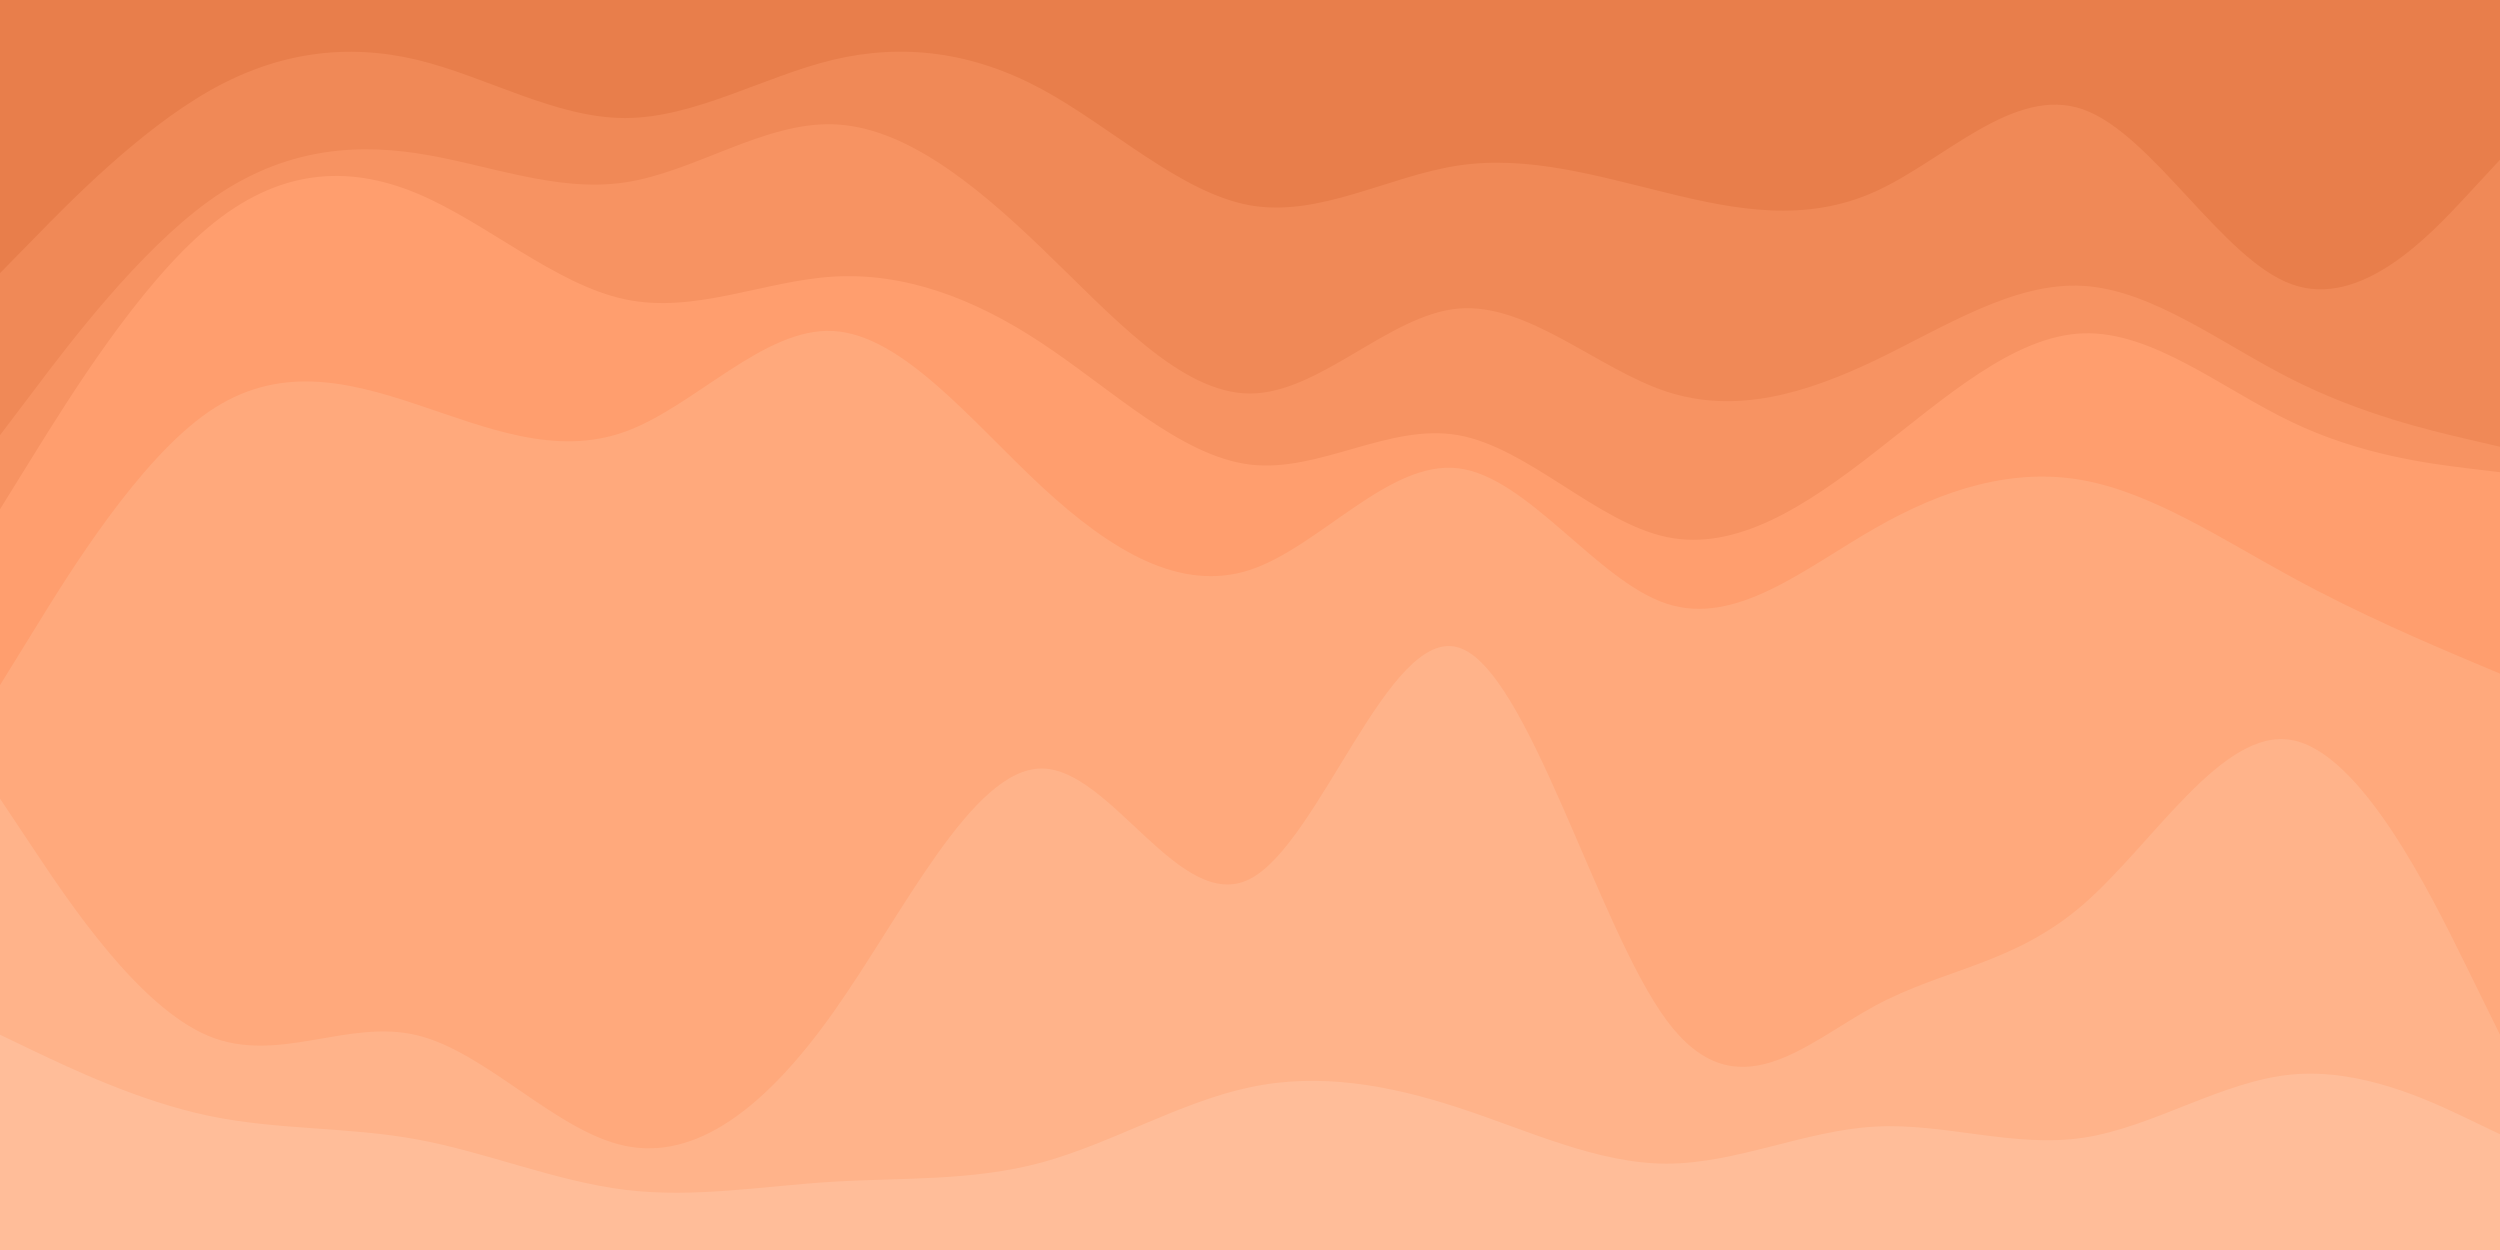 <svg version="1.1" xmlns:xlink="http://www.w3.org/1999/xlink" xmlns="http://www.w3.org/2000/svg" height="540" width="1080" viewBox="0 0 1080 540" id="visual"><path fill="#e87e4b" d="M0 120L15 104.7C30 89.3 60 58.7 90 41.5C120 24.3 150 20.7 180 27.8C210 35 240 53 270 53C300 53 330 35 360 27.8C390 20.7 420 24.3 450 40.5C480 56.7 510 85.3 540 90.7C570 96 600 78 630 73.5C660 69 690 78 720 85.3C750 92.7 780 98.3 810 84.8C840 71.3 870 38.7 900 49.3C930 60 960 114 990 124.8C1020 135.7 1050 103.3 1065 87.2L1080 71L1080 0L1065 0C1050 0 1020 0 990 0C960 0 930 0 900 0C870 0 840 0 810 0C780 0 750 0 720 0C690 0 660 0 630 0C600 0 570 0 540 0C510 0 480 0 450 0C420 0 390 0 360 0C330 0 300 0 270 0C240 0 210 0 180 0C150 0 120 0 90 0C60 0 30 0 15 0L0 0Z"></path><path fill="#f08957" d="M0 190L15 170.2C30 150.3 60 110.7 90 89C120 67.3 150 63.7 180 68.2C210 72.7 240 85.3 270 80.8C300 76.3 330 54.7 360 55.7C390 56.7 420 80.3 450 109.2C480 138 510 172 540 172C570 172 600 138 630 135.3C660 132.7 690 161.3 720 171.2C750 181 780 172 810 157.7C840 143.3 870 123.7 900 125.5C930 127.3 960 150.7 990 165.8C1020 181 1050 188 1065 191.5L1080 195L1080 69L1065 85.2C1050 101.3 1020 133.7 990 122.8C960 112 930 58 900 47.3C870 36.7 840 69.3 810 82.8C780 96.3 750 90.7 720 83.3C690 76 660 67 630 71.5C600 76 570 94 540 88.7C510 83.3 480 54.7 450 38.5C420 22.3 390 18.7 360 25.8C330 33 300 51 270 51C240 51 210 33 180 25.8C150 18.7 120 22.3 90 39.5C60 56.7 30 87.3 15 102.7L0 118Z"></path><path fill="#f79362" d="M0 222L15 197.8C30 173.7 60 125.3 90 100.2C120 75 150 73 180 85.5C210 98 240 125 270 131.3C300 137.7 330 123.3 360 121.5C390 119.7 420 130.3 450 150.2C480 170 510 199 540 202.7C570 206.3 600 184.7 630 190C660 195.3 690 227.7 720 234C750 240.3 780 220.7 810 197.3C840 174 870 147 900 146C930 145 960 170 990 184.3C1020 198.7 1050 202.3 1065 204.2L1080 206L1080 193L1065 189.5C1050 186 1020 179 990 163.8C960 148.7 930 125.3 900 123.5C870 121.7 840 141.3 810 155.7C780 170 750 179 720 169.2C690 159.3 660 130.7 630 133.3C600 136 570 170 540 170C510 170 480 136 450 107.2C420 78.3 390 54.7 360 53.7C330 52.7 300 74.3 270 78.8C240 83.3 210 70.7 180 66.2C150 61.7 120 65.3 90 87C60 108.7 30 148.3 15 168.2L0 188Z"></path><path fill="#ff9e6e" d="M0 298L15 273.7C30 249.3 60 200.7 90 180C120 159.3 150 166.7 180 176.7C210 186.7 240 199.3 270 188.5C300 177.7 330 143.3 360 145C390 146.7 420 184.3 450 212.2C480 240 510 258 540 248.2C570 238.3 600 200.7 630 204.3C660 208 690 253 720 262.8C750 272.7 780 247.3 810 230.2C840 213 870 204 900 209.5C930 215 960 235 990 251.3C1020 267.7 1050 280.3 1065 286.7L1080 293L1080 204L1065 202.2C1050 200.3 1020 196.7 990 182.3C960 168 930 143 900 144C870 145 840 172 810 195.3C780 218.7 750 238.3 720 232C690 225.7 660 193.3 630 188C600 182.7 570 204.3 540 200.7C510 197 480 168 450 148.2C420 128.3 390 117.7 360 119.5C330 121.3 300 135.7 270 129.3C240 123 210 96 180 83.5C150 71 120 73 90 98.2C60 123.3 30 171.7 15 195.8L0 220Z"></path><path fill="#ffa97c" d="M0 347L15 369.5C30 392 60 437 90 449.5C120 462 150 442 180 449.2C210 456.3 240 490.7 270 497C300 503.3 330 481.7 360 439.3C390 397 420 334 450 334C480 334 510 397 540 381.7C570 366.3 600 272.7 630 281.7C660 290.7 690 402.3 720 442.8C750 483.3 780 452.7 810 436.5C840 420.3 870 418.7 900 392.7C930 366.7 960 316.3 990 321.7C1020 327 1050 388 1065 418.5L1080 449L1080 291L1065 284.7C1050 278.3 1020 265.7 990 249.3C960 233 930 213 900 207.5C870 202 840 211 810 228.2C780 245.3 750 270.7 720 260.8C690 251 660 206 630 202.3C600 198.7 570 236.3 540 246.2C510 256 480 238 450 210.2C420 182.3 390 144.7 360 143C330 141.3 300 175.7 270 186.5C240 197.3 210 184.7 180 174.7C150 164.7 120 157.3 90 178C60 198.7 30 247.3 15 271.7L0 296Z"></path><path fill="#ffb38a" d="M0 449L15 456.2C30 463.3 60 477.7 90 484C120 490.3 150 488.7 180 494.2C210 499.7 240 512.3 270 516C300 519.7 330 514.3 360 512.5C390 510.7 420 512.3 450 504.2C480 496 510 478 540 471.7C570 465.3 600 470.7 630 480.5C660 490.3 690 504.7 720 504.7C750 504.7 780 490.3 810 488.7C840 487 870 498 900 493.5C930 489 960 469 990 466.2C1020 463.3 1050 477.7 1065 484.8L1080 492L1080 447L1065 416.5C1050 386 1020 325 990 319.7C960 314.3 930 364.7 900 390.7C870 416.7 840 418.3 810 434.5C780 450.7 750 481.3 720 440.8C690 400.3 660 288.7 630 279.7C600 270.7 570 364.3 540 379.7C510 395 480 332 450 332C420 332 390 395 360 437.3C330 479.7 300 501.3 270 495C240 488.7 210 454.3 180 447.2C150 440 120 460 90 447.5C60 435 30 390 15 367.5L0 345Z"></path><path fill="#ffbd99" d="M0 541L15 541C30 541 60 541 90 541C120 541 150 541 180 541C210 541 240 541 270 541C300 541 330 541 360 541C390 541 420 541 450 541C480 541 510 541 540 541C570 541 600 541 630 541C660 541 690 541 720 541C750 541 780 541 810 541C840 541 870 541 900 541C930 541 960 541 990 541C1020 541 1050 541 1065 541L1080 541L1080 490L1065 482.8C1050 475.7 1020 461.3 990 464.2C960 467 930 487 900 491.5C870 496 840 485 810 486.7C780 488.3 750 502.7 720 502.7C690 502.7 660 488.3 630 478.5C600 468.7 570 463.3 540 469.7C510 476 480 494 450 502.2C420 510.3 390 508.7 360 510.5C330 512.3 300 517.7 270 514C240 510.3 210 497.7 180 492.2C150 486.7 120 488.3 90 482C60 475.7 30 461.3 15 454.2L0 447Z"></path></svg>